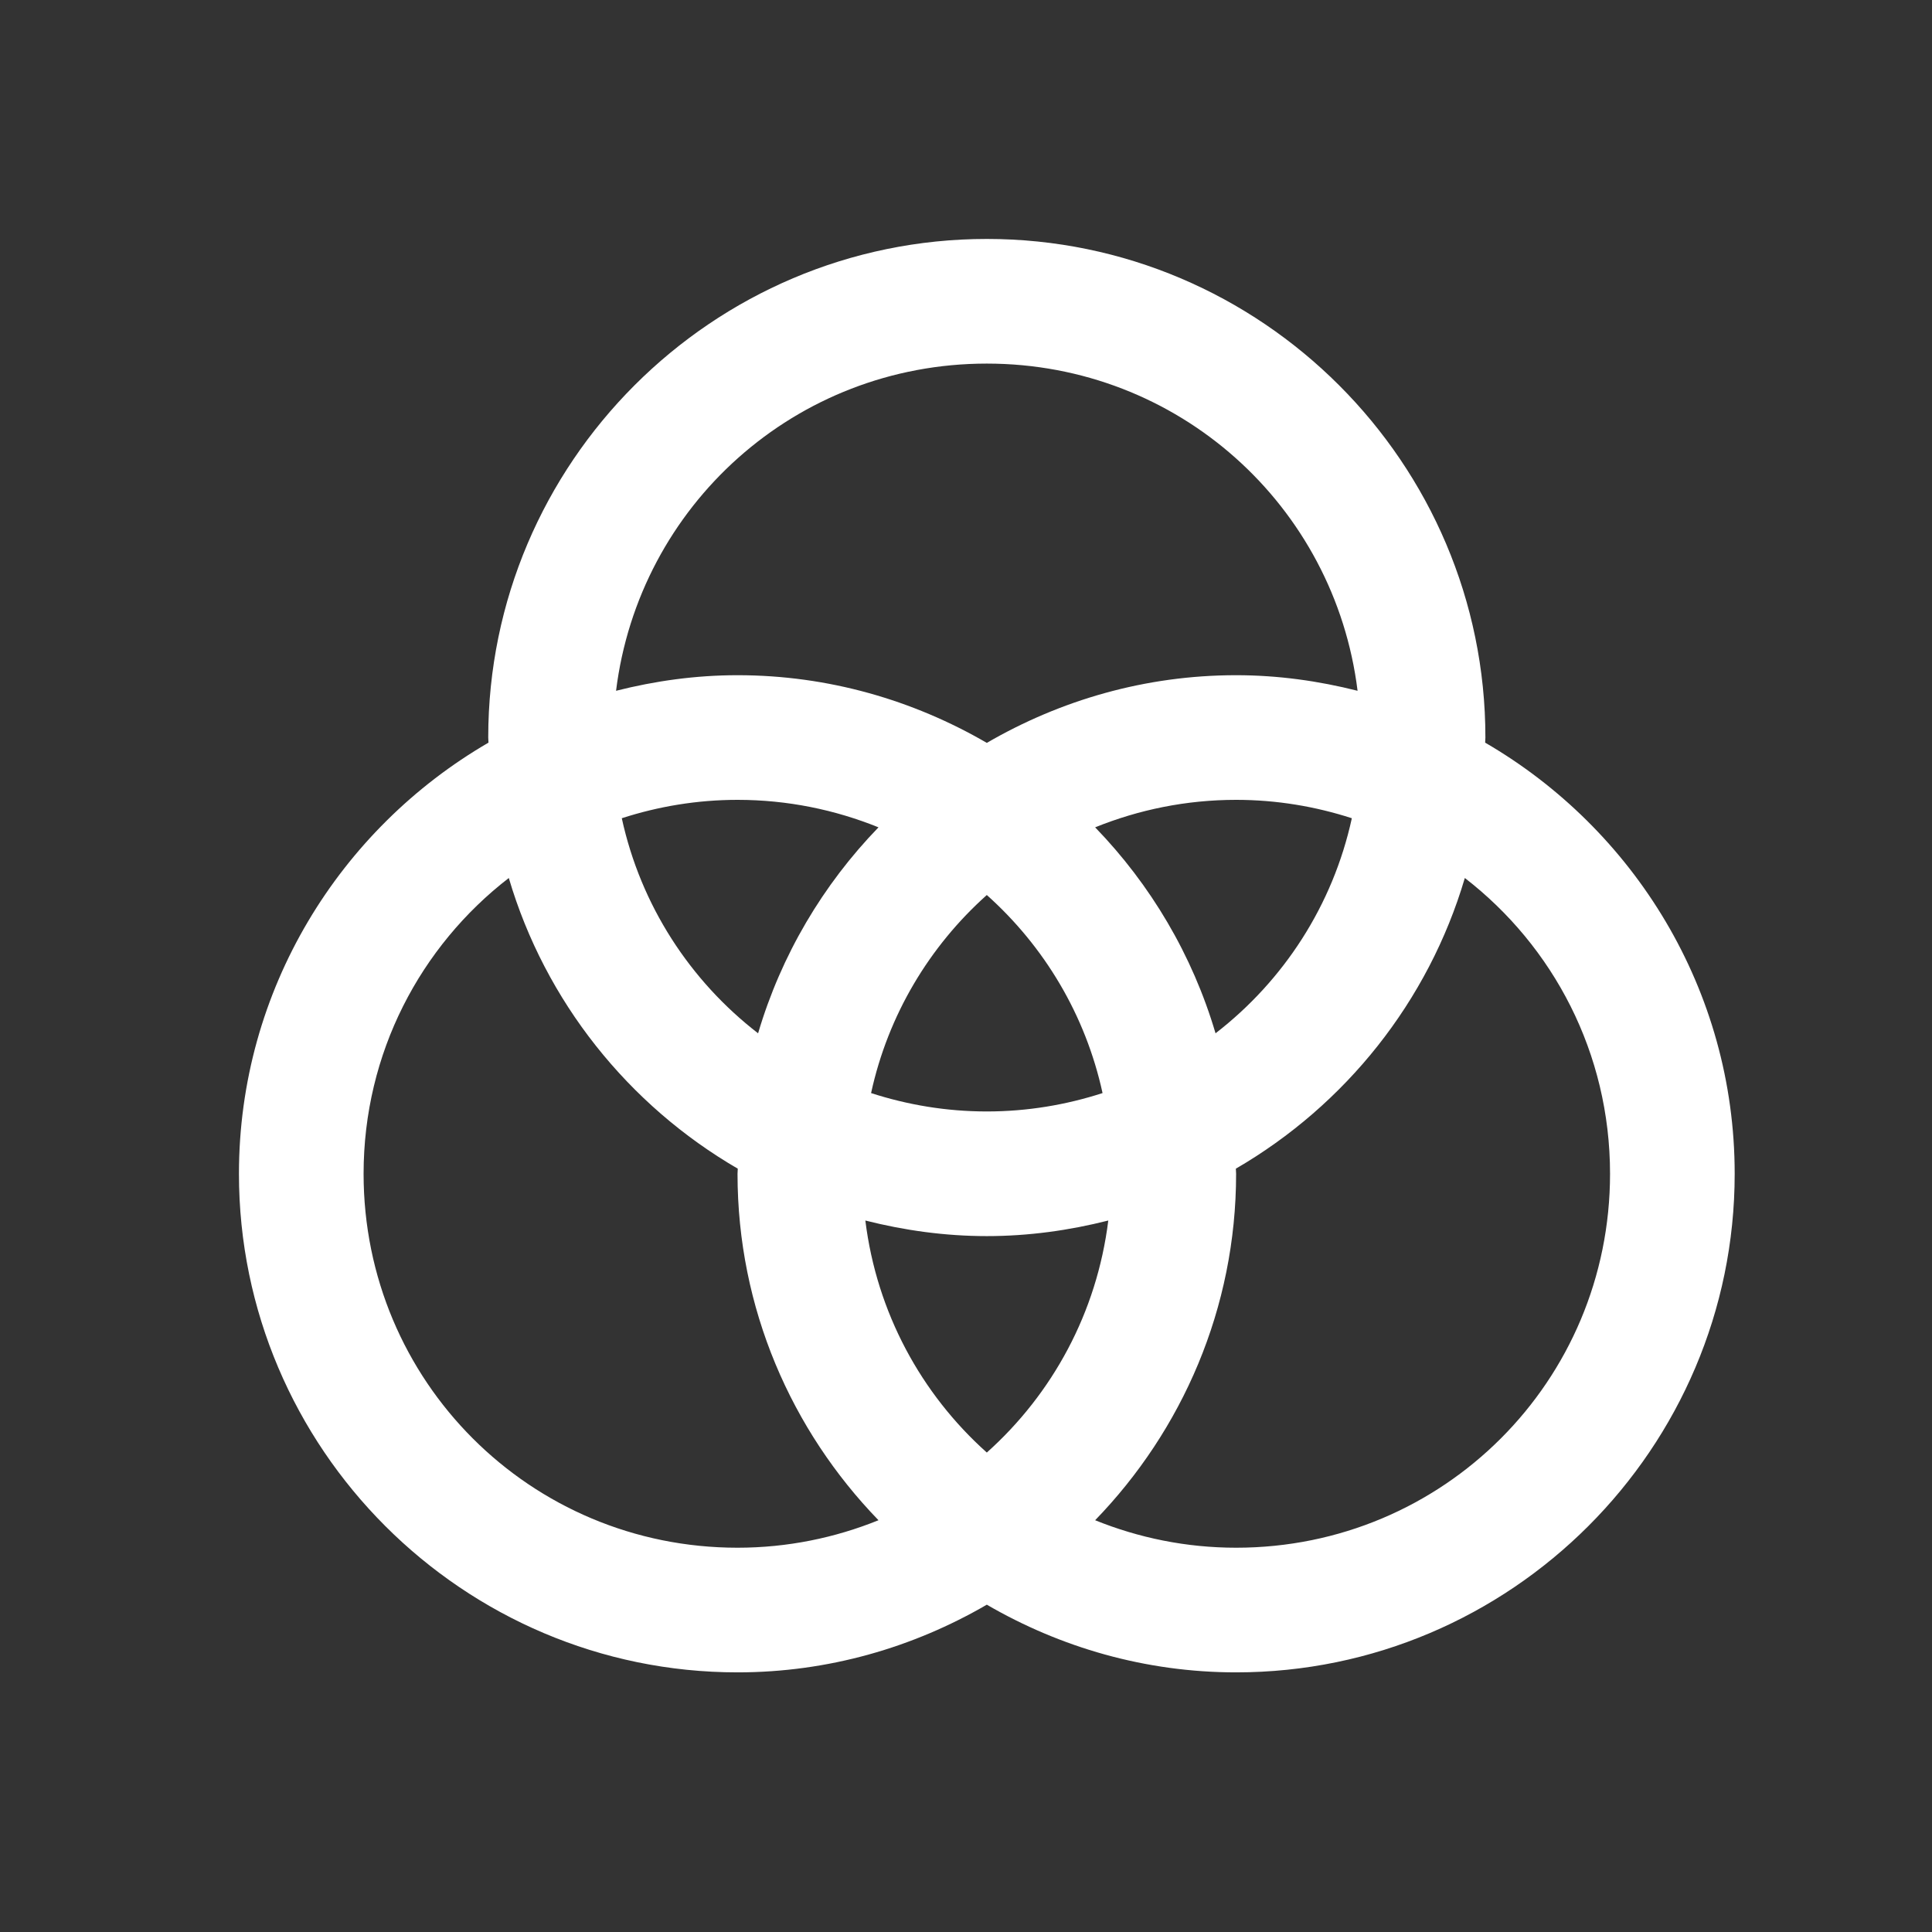 <svg width="31" height="31" viewBox="0 0 31 31" fill="none" xmlns="http://www.w3.org/2000/svg">
<rect x="0" y="0" width="31" height="31" fill="#333333" stroke="none"/>
<path d="M15.834 3.834C11.428 3.834 7.834 7.428 7.834 11.834C7.834 11.862 7.838 11.888 7.838 11.916C5.45 13.303 3.834 15.883 3.834 18.834C3.834 23.24 7.428 26.834 11.834 26.834C13.291 26.834 14.655 26.433 15.834 25.748C17.013 26.433 18.377 26.834 19.834 26.834C24.24 26.834 27.834 23.24 27.834 18.834C27.834 15.883 26.218 13.303 23.83 11.916C23.83 11.888 23.834 11.862 23.834 11.834C23.834 7.428 20.24 3.834 15.834 3.834ZM15.834 5.834C18.905 5.834 21.416 8.116 21.783 11.084C21.158 10.926 20.507 10.834 19.834 10.834C18.377 10.834 17.013 11.235 15.834 11.92C14.655 11.235 13.291 10.834 11.834 10.834C11.161 10.834 10.51 10.926 9.885 11.084C10.252 8.116 12.763 5.834 15.834 5.834ZM11.834 12.834C12.636 12.834 13.398 12.993 14.096 13.275C13.206 14.194 12.535 15.323 12.164 16.58C11.072 15.736 10.282 14.528 9.977 13.129C10.561 12.94 11.185 12.834 11.834 12.834ZM19.834 12.834C20.483 12.834 21.107 12.94 21.691 13.129C21.386 14.528 20.596 15.736 19.504 16.58C19.133 15.323 18.462 14.194 17.572 13.275C18.27 12.993 19.032 12.834 19.834 12.834ZM8.164 14.088C8.749 16.071 10.083 17.733 11.838 18.752C11.838 18.78 11.834 18.806 11.834 18.834C11.834 20.992 12.699 22.951 14.096 24.393C13.398 24.675 12.636 24.834 11.834 24.834C8.508 24.834 5.834 22.16 5.834 18.834C5.834 16.895 6.747 15.183 8.164 14.088ZM23.504 14.088C24.921 15.183 25.834 16.895 25.834 18.834C25.834 22.16 23.16 24.834 19.834 24.834C19.032 24.834 18.27 24.675 17.572 24.393C18.969 22.951 19.834 20.992 19.834 18.834C19.834 18.806 19.83 18.78 19.83 18.752C21.585 17.733 22.919 16.071 23.504 14.088ZM15.834 14.361C16.755 15.184 17.418 16.285 17.691 17.539C17.107 17.728 16.483 17.834 15.834 17.834C15.185 17.834 14.561 17.728 13.977 17.539C14.25 16.285 14.913 15.184 15.834 14.361ZM13.885 19.584C14.51 19.742 15.161 19.834 15.834 19.834C16.507 19.834 17.158 19.742 17.783 19.584C17.6 21.062 16.886 22.366 15.834 23.307C14.782 22.366 14.068 21.062 13.885 19.584Z" fill="white"/>
</svg>

